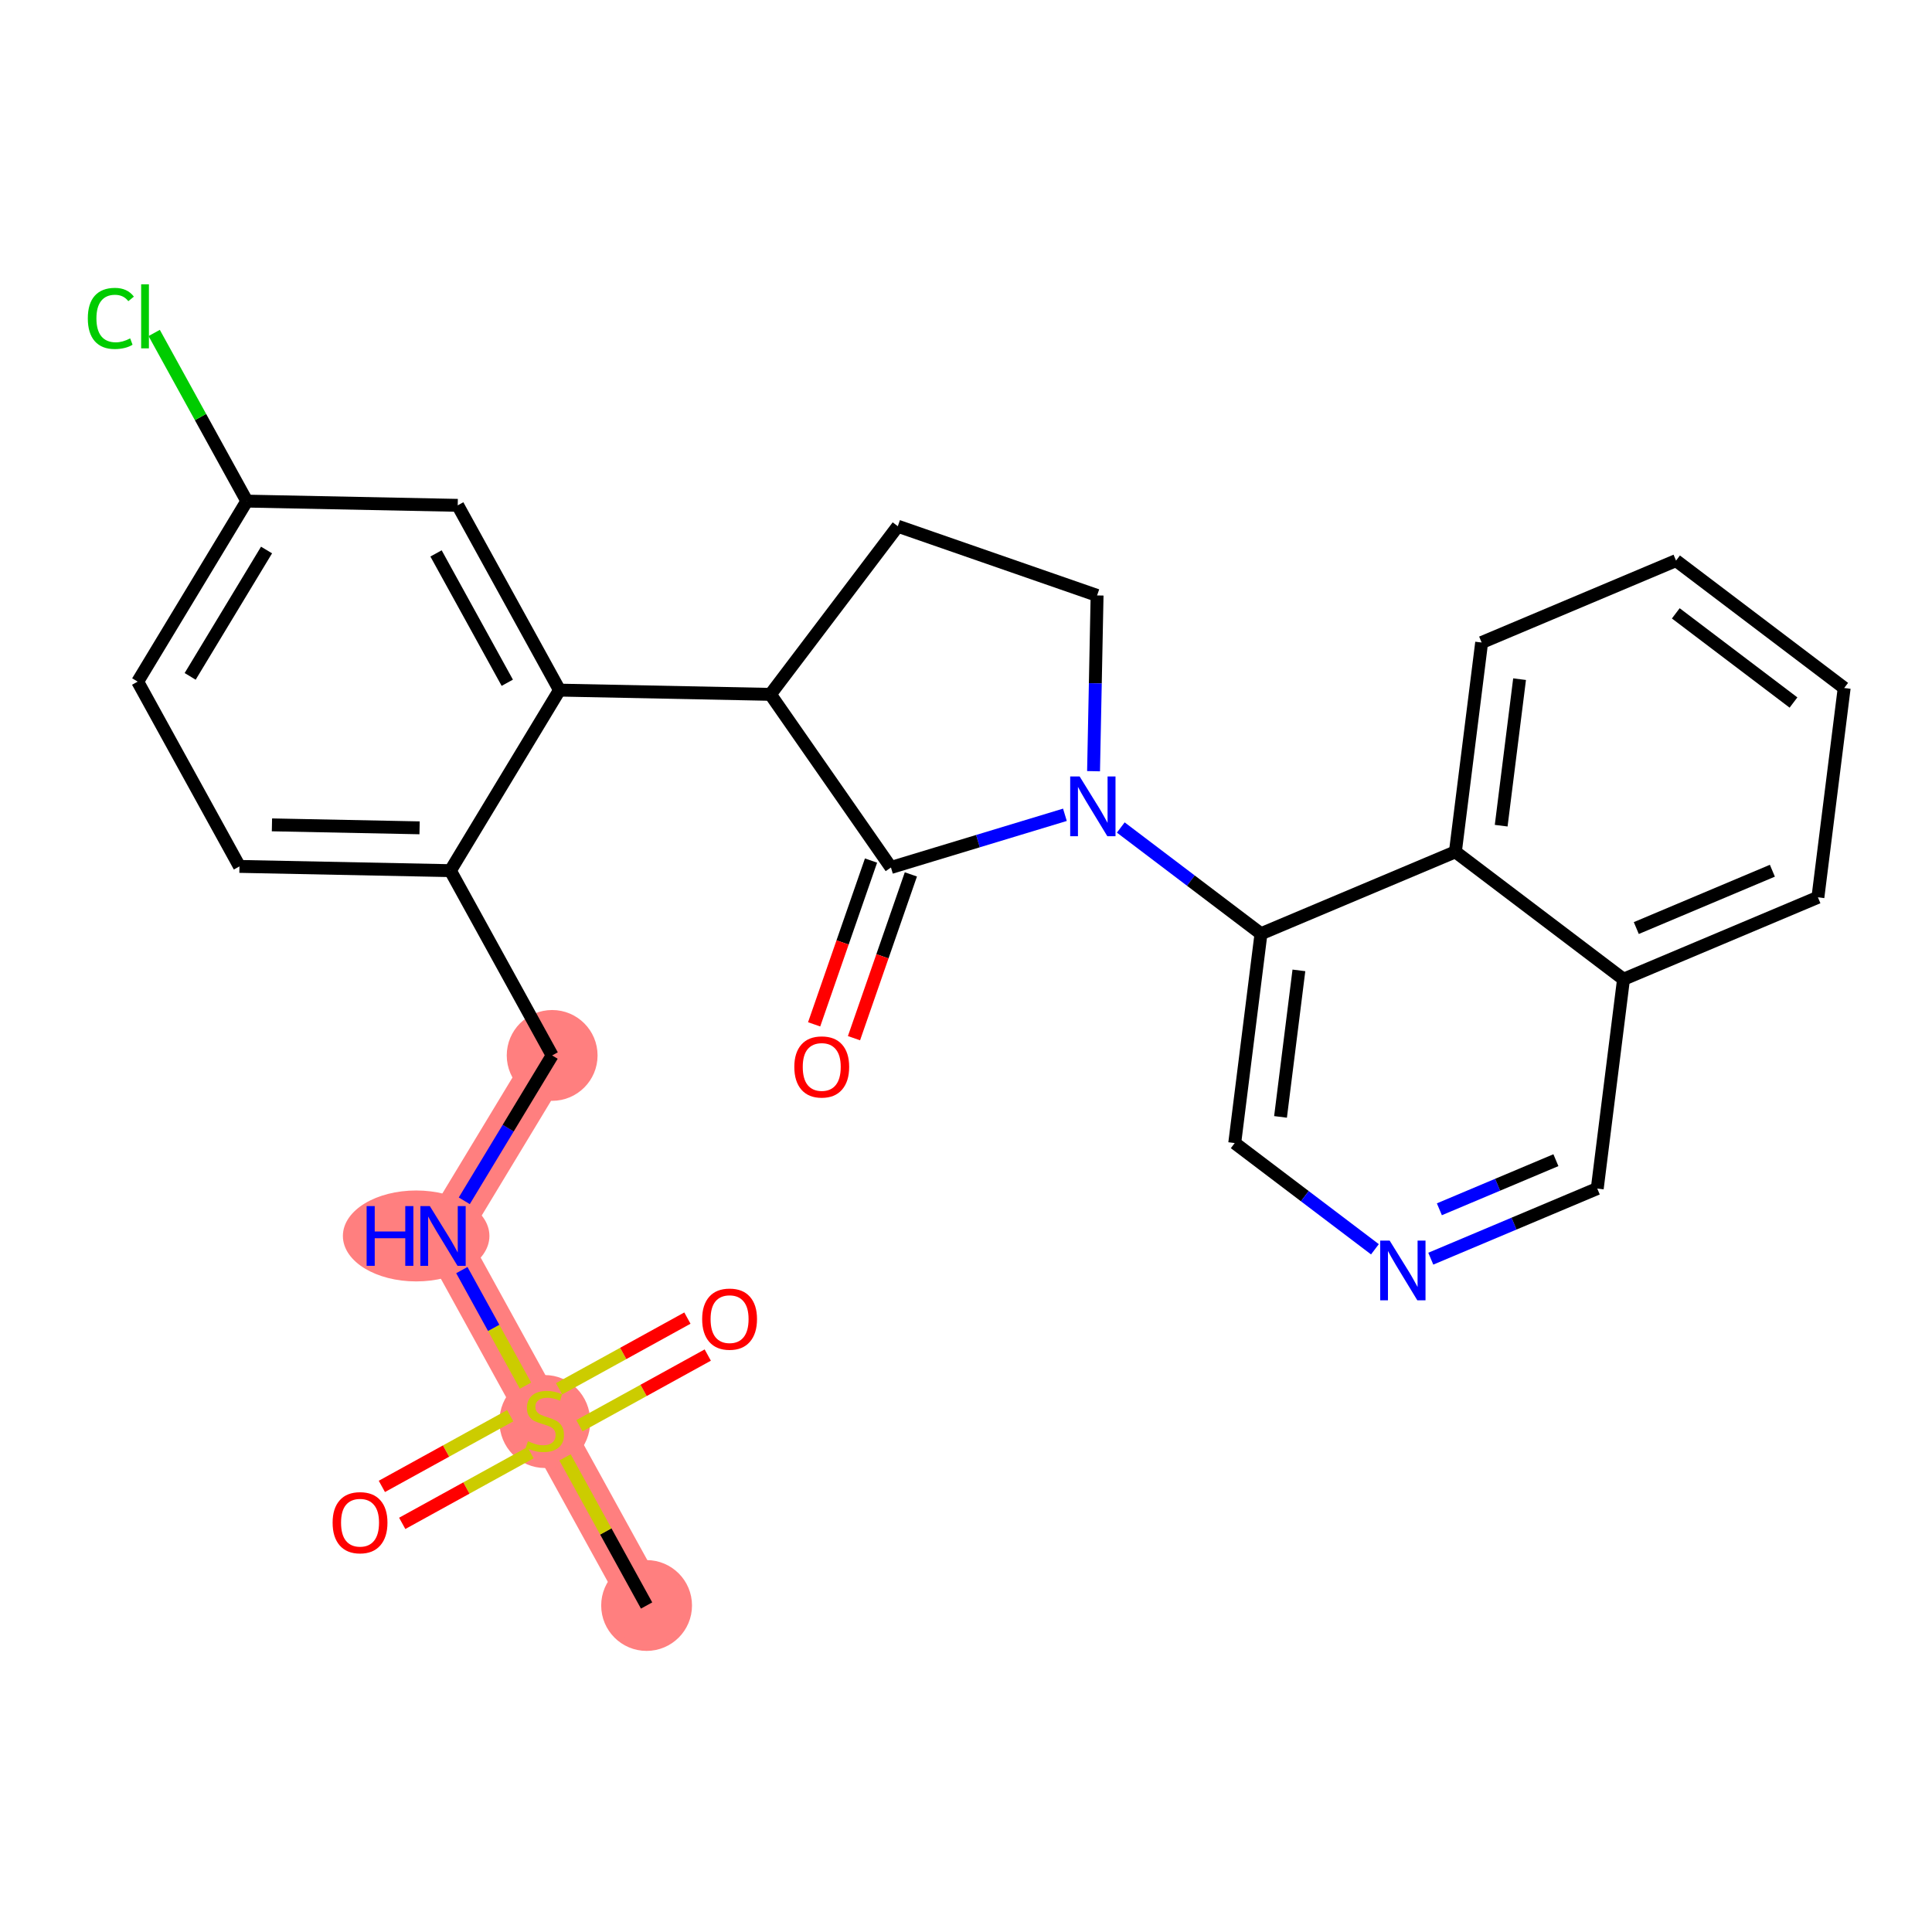 <?xml version='1.0' encoding='iso-8859-1'?>
<svg version='1.1' baseProfile='full'
              xmlns='http://www.w3.org/2000/svg'
                      xmlns:rdkit='http://www.rdkit.org/xml'
                      xmlns:xlink='http://www.w3.org/1999/xlink'
                  xml:space='preserve'
width='300px' height='300px' viewBox='0 0 300 300'>
<!-- END OF HEADER -->
<rect style='opacity:1.0;fill:#FFFFFF;stroke:none' width='300' height='300' x='0' y='0'> </rect>
<rect style='opacity:1.0;fill:#FFFFFF;stroke:none' width='300' height='300' x='0' y='0'> </rect>
<path d='M 100.403,249.301 L 84.598,220.61' style='fill:none;fill-rule:evenodd;stroke:#FF7F7F;stroke-width:7.0px;stroke-linecap:butt;stroke-linejoin:miter;stroke-opacity:1' />
<path d='M 84.598,220.61 L 68.793,191.918' style='fill:none;fill-rule:evenodd;stroke:#FF7F7F;stroke-width:7.0px;stroke-linecap:butt;stroke-linejoin:miter;stroke-opacity:1' />
<path d='M 68.793,191.918 L 85.739,163.886' style='fill:none;fill-rule:evenodd;stroke:#FF7F7F;stroke-width:7.0px;stroke-linecap:butt;stroke-linejoin:miter;stroke-opacity:1' />
<ellipse cx='100.403' cy='249.301' rx='6.551' ry='6.551'  style='fill:#FF7F7F;fill-rule:evenodd;stroke:#FF7F7F;stroke-width:1.0px;stroke-linecap:butt;stroke-linejoin:miter;stroke-opacity:1' />
<ellipse cx='84.598' cy='220.734' rx='6.551' ry='6.717'  style='fill:#FF7F7F;fill-rule:evenodd;stroke:#FF7F7F;stroke-width:1.0px;stroke-linecap:butt;stroke-linejoin:miter;stroke-opacity:1' />
<ellipse cx='64.62' cy='191.918' rx='10.877' ry='6.56'  style='fill:#FF7F7F;fill-rule:evenodd;stroke:#FF7F7F;stroke-width:1.0px;stroke-linecap:butt;stroke-linejoin:miter;stroke-opacity:1' />
<ellipse cx='85.739' cy='163.886' rx='6.551' ry='6.551'  style='fill:#FF7F7F;fill-rule:evenodd;stroke:#FF7F7F;stroke-width:1.0px;stroke-linecap:butt;stroke-linejoin:miter;stroke-opacity:1' />
<path class='bond-0 atom-0 atom-1' d='M 100.403,249.301 L 94.069,237.802' style='fill:none;fill-rule:evenodd;stroke:#000000;stroke-width:2.0px;stroke-linecap:butt;stroke-linejoin:miter;stroke-opacity:1' />
<path class='bond-0 atom-0 atom-1' d='M 94.069,237.802 L 87.734,226.303' style='fill:none;fill-rule:evenodd;stroke:#CCCC00;stroke-width:2.0px;stroke-linecap:butt;stroke-linejoin:miter;stroke-opacity:1' />
<path class='bond-1 atom-1 atom-2' d='M 89.972,221.39 L 99.936,215.901' style='fill:none;fill-rule:evenodd;stroke:#CCCC00;stroke-width:2.0px;stroke-linecap:butt;stroke-linejoin:miter;stroke-opacity:1' />
<path class='bond-1 atom-1 atom-2' d='M 99.936,215.901 L 109.901,210.412' style='fill:none;fill-rule:evenodd;stroke:#FF0000;stroke-width:2.0px;stroke-linecap:butt;stroke-linejoin:miter;stroke-opacity:1' />
<path class='bond-1 atom-1 atom-2' d='M 86.811,215.651 L 96.775,210.162' style='fill:none;fill-rule:evenodd;stroke:#CCCC00;stroke-width:2.0px;stroke-linecap:butt;stroke-linejoin:miter;stroke-opacity:1' />
<path class='bond-1 atom-1 atom-2' d='M 96.775,210.162 L 106.74,204.673' style='fill:none;fill-rule:evenodd;stroke:#FF0000;stroke-width:2.0px;stroke-linecap:butt;stroke-linejoin:miter;stroke-opacity:1' />
<path class='bond-2 atom-1 atom-3' d='M 79.224,219.83 L 69.26,225.319' style='fill:none;fill-rule:evenodd;stroke:#CCCC00;stroke-width:2.0px;stroke-linecap:butt;stroke-linejoin:miter;stroke-opacity:1' />
<path class='bond-2 atom-1 atom-3' d='M 69.26,225.319 L 59.295,230.808' style='fill:none;fill-rule:evenodd;stroke:#FF0000;stroke-width:2.0px;stroke-linecap:butt;stroke-linejoin:miter;stroke-opacity:1' />
<path class='bond-2 atom-1 atom-3' d='M 82.385,225.569 L 72.421,231.058' style='fill:none;fill-rule:evenodd;stroke:#CCCC00;stroke-width:2.0px;stroke-linecap:butt;stroke-linejoin:miter;stroke-opacity:1' />
<path class='bond-2 atom-1 atom-3' d='M 72.421,231.058 L 62.456,236.547' style='fill:none;fill-rule:evenodd;stroke:#FF0000;stroke-width:2.0px;stroke-linecap:butt;stroke-linejoin:miter;stroke-opacity:1' />
<path class='bond-3 atom-1 atom-4' d='M 81.599,215.166 L 76.657,206.193' style='fill:none;fill-rule:evenodd;stroke:#CCCC00;stroke-width:2.0px;stroke-linecap:butt;stroke-linejoin:miter;stroke-opacity:1' />
<path class='bond-3 atom-1 atom-4' d='M 76.657,206.193 L 71.714,197.22' style='fill:none;fill-rule:evenodd;stroke:#0000FF;stroke-width:2.0px;stroke-linecap:butt;stroke-linejoin:miter;stroke-opacity:1' />
<path class='bond-4 atom-4 atom-5' d='M 72.092,186.461 L 78.915,175.173' style='fill:none;fill-rule:evenodd;stroke:#0000FF;stroke-width:2.0px;stroke-linecap:butt;stroke-linejoin:miter;stroke-opacity:1' />
<path class='bond-4 atom-4 atom-5' d='M 78.915,175.173 L 85.739,163.886' style='fill:none;fill-rule:evenodd;stroke:#000000;stroke-width:2.0px;stroke-linecap:butt;stroke-linejoin:miter;stroke-opacity:1' />
<path class='bond-5 atom-5 atom-6' d='M 85.739,163.886 L 69.934,135.194' style='fill:none;fill-rule:evenodd;stroke:#000000;stroke-width:2.0px;stroke-linecap:butt;stroke-linejoin:miter;stroke-opacity:1' />
<path class='bond-6 atom-6 atom-7' d='M 69.934,135.194 L 37.184,134.536' style='fill:none;fill-rule:evenodd;stroke:#000000;stroke-width:2.0px;stroke-linecap:butt;stroke-linejoin:miter;stroke-opacity:1' />
<path class='bond-6 atom-6 atom-7' d='M 65.153,128.545 L 42.228,128.084' style='fill:none;fill-rule:evenodd;stroke:#000000;stroke-width:2.0px;stroke-linecap:butt;stroke-linejoin:miter;stroke-opacity:1' />
<path class='bond-28 atom-12 atom-6' d='M 86.879,107.161 L 69.934,135.194' style='fill:none;fill-rule:evenodd;stroke:#000000;stroke-width:2.0px;stroke-linecap:butt;stroke-linejoin:miter;stroke-opacity:1' />
<path class='bond-7 atom-7 atom-8' d='M 37.184,134.536 L 21.379,105.844' style='fill:none;fill-rule:evenodd;stroke:#000000;stroke-width:2.0px;stroke-linecap:butt;stroke-linejoin:miter;stroke-opacity:1' />
<path class='bond-8 atom-8 atom-9' d='M 21.379,105.844 L 38.325,77.811' style='fill:none;fill-rule:evenodd;stroke:#000000;stroke-width:2.0px;stroke-linecap:butt;stroke-linejoin:miter;stroke-opacity:1' />
<path class='bond-8 atom-8 atom-9' d='M 29.528,105.028 L 41.389,85.405' style='fill:none;fill-rule:evenodd;stroke:#000000;stroke-width:2.0px;stroke-linecap:butt;stroke-linejoin:miter;stroke-opacity:1' />
<path class='bond-9 atom-9 atom-10' d='M 38.325,77.811 L 31.133,64.756' style='fill:none;fill-rule:evenodd;stroke:#000000;stroke-width:2.0px;stroke-linecap:butt;stroke-linejoin:miter;stroke-opacity:1' />
<path class='bond-9 atom-9 atom-10' d='M 31.133,64.756 L 23.942,51.701' style='fill:none;fill-rule:evenodd;stroke:#00CC00;stroke-width:2.0px;stroke-linecap:butt;stroke-linejoin:miter;stroke-opacity:1' />
<path class='bond-10 atom-9 atom-11' d='M 38.325,77.811 L 71.074,78.47' style='fill:none;fill-rule:evenodd;stroke:#000000;stroke-width:2.0px;stroke-linecap:butt;stroke-linejoin:miter;stroke-opacity:1' />
<path class='bond-11 atom-11 atom-12' d='M 71.074,78.47 L 86.879,107.161' style='fill:none;fill-rule:evenodd;stroke:#000000;stroke-width:2.0px;stroke-linecap:butt;stroke-linejoin:miter;stroke-opacity:1' />
<path class='bond-11 atom-11 atom-12' d='M 67.707,85.934 L 78.77,106.018' style='fill:none;fill-rule:evenodd;stroke:#000000;stroke-width:2.0px;stroke-linecap:butt;stroke-linejoin:miter;stroke-opacity:1' />
<path class='bond-12 atom-12 atom-13' d='M 86.879,107.161 L 119.629,107.82' style='fill:none;fill-rule:evenodd;stroke:#000000;stroke-width:2.0px;stroke-linecap:butt;stroke-linejoin:miter;stroke-opacity:1' />
<path class='bond-13 atom-13 atom-14' d='M 119.629,107.82 L 139.412,81.711' style='fill:none;fill-rule:evenodd;stroke:#000000;stroke-width:2.0px;stroke-linecap:butt;stroke-linejoin:miter;stroke-opacity:1' />
<path class='bond-29 atom-27 atom-13' d='M 138.346,134.702 L 119.629,107.82' style='fill:none;fill-rule:evenodd;stroke:#000000;stroke-width:2.0px;stroke-linecap:butt;stroke-linejoin:miter;stroke-opacity:1' />
<path class='bond-14 atom-14 atom-15' d='M 139.412,81.711 L 170.355,92.458' style='fill:none;fill-rule:evenodd;stroke:#000000;stroke-width:2.0px;stroke-linecap:butt;stroke-linejoin:miter;stroke-opacity:1' />
<path class='bond-15 atom-15 atom-16' d='M 170.355,92.458 L 170.081,106.104' style='fill:none;fill-rule:evenodd;stroke:#000000;stroke-width:2.0px;stroke-linecap:butt;stroke-linejoin:miter;stroke-opacity:1' />
<path class='bond-15 atom-15 atom-16' d='M 170.081,106.104 L 169.806,119.751' style='fill:none;fill-rule:evenodd;stroke:#0000FF;stroke-width:2.0px;stroke-linecap:butt;stroke-linejoin:miter;stroke-opacity:1' />
<path class='bond-16 atom-16 atom-17' d='M 174.034,128.494 L 184.919,136.742' style='fill:none;fill-rule:evenodd;stroke:#0000FF;stroke-width:2.0px;stroke-linecap:butt;stroke-linejoin:miter;stroke-opacity:1' />
<path class='bond-16 atom-16 atom-17' d='M 184.919,136.742 L 195.805,144.99' style='fill:none;fill-rule:evenodd;stroke:#000000;stroke-width:2.0px;stroke-linecap:butt;stroke-linejoin:miter;stroke-opacity:1' />
<path class='bond-26 atom-16 atom-27' d='M 165.36,126.521 L 151.853,130.611' style='fill:none;fill-rule:evenodd;stroke:#0000FF;stroke-width:2.0px;stroke-linecap:butt;stroke-linejoin:miter;stroke-opacity:1' />
<path class='bond-26 atom-16 atom-27' d='M 151.853,130.611 L 138.346,134.702' style='fill:none;fill-rule:evenodd;stroke:#000000;stroke-width:2.0px;stroke-linecap:butt;stroke-linejoin:miter;stroke-opacity:1' />
<path class='bond-17 atom-17 atom-18' d='M 195.805,144.99 L 191.727,177.492' style='fill:none;fill-rule:evenodd;stroke:#000000;stroke-width:2.0px;stroke-linecap:butt;stroke-linejoin:miter;stroke-opacity:1' />
<path class='bond-17 atom-17 atom-18' d='M 201.693,150.681 L 198.839,173.432' style='fill:none;fill-rule:evenodd;stroke:#000000;stroke-width:2.0px;stroke-linecap:butt;stroke-linejoin:miter;stroke-opacity:1' />
<path class='bond-30 atom-26 atom-17' d='M 225.991,132.271 L 195.805,144.99' style='fill:none;fill-rule:evenodd;stroke:#000000;stroke-width:2.0px;stroke-linecap:butt;stroke-linejoin:miter;stroke-opacity:1' />
<path class='bond-18 atom-18 atom-19' d='M 191.727,177.492 L 202.612,185.74' style='fill:none;fill-rule:evenodd;stroke:#000000;stroke-width:2.0px;stroke-linecap:butt;stroke-linejoin:miter;stroke-opacity:1' />
<path class='bond-18 atom-18 atom-19' d='M 202.612,185.74 L 213.498,193.988' style='fill:none;fill-rule:evenodd;stroke:#0000FF;stroke-width:2.0px;stroke-linecap:butt;stroke-linejoin:miter;stroke-opacity:1' />
<path class='bond-19 atom-19 atom-20' d='M 222.172,195.447 L 235.096,190.001' style='fill:none;fill-rule:evenodd;stroke:#0000FF;stroke-width:2.0px;stroke-linecap:butt;stroke-linejoin:miter;stroke-opacity:1' />
<path class='bond-19 atom-19 atom-20' d='M 235.096,190.001 L 248.021,184.556' style='fill:none;fill-rule:evenodd;stroke:#000000;stroke-width:2.0px;stroke-linecap:butt;stroke-linejoin:miter;stroke-opacity:1' />
<path class='bond-19 atom-19 atom-20' d='M 223.505,187.776 L 232.553,183.964' style='fill:none;fill-rule:evenodd;stroke:#0000FF;stroke-width:2.0px;stroke-linecap:butt;stroke-linejoin:miter;stroke-opacity:1' />
<path class='bond-19 atom-19 atom-20' d='M 232.553,183.964 L 241.6,180.152' style='fill:none;fill-rule:evenodd;stroke:#000000;stroke-width:2.0px;stroke-linecap:butt;stroke-linejoin:miter;stroke-opacity:1' />
<path class='bond-20 atom-20 atom-21' d='M 248.021,184.556 L 252.099,152.054' style='fill:none;fill-rule:evenodd;stroke:#000000;stroke-width:2.0px;stroke-linecap:butt;stroke-linejoin:miter;stroke-opacity:1' />
<path class='bond-21 atom-21 atom-22' d='M 252.099,152.054 L 282.285,139.335' style='fill:none;fill-rule:evenodd;stroke:#000000;stroke-width:2.0px;stroke-linecap:butt;stroke-linejoin:miter;stroke-opacity:1' />
<path class='bond-21 atom-21 atom-22' d='M 254.083,144.109 L 275.214,135.206' style='fill:none;fill-rule:evenodd;stroke:#000000;stroke-width:2.0px;stroke-linecap:butt;stroke-linejoin:miter;stroke-opacity:1' />
<path class='bond-31 atom-26 atom-21' d='M 225.991,132.271 L 252.099,152.054' style='fill:none;fill-rule:evenodd;stroke:#000000;stroke-width:2.0px;stroke-linecap:butt;stroke-linejoin:miter;stroke-opacity:1' />
<path class='bond-22 atom-22 atom-23' d='M 282.285,139.335 L 286.364,106.833' style='fill:none;fill-rule:evenodd;stroke:#000000;stroke-width:2.0px;stroke-linecap:butt;stroke-linejoin:miter;stroke-opacity:1' />
<path class='bond-23 atom-23 atom-24' d='M 286.364,106.833 L 260.255,87.051' style='fill:none;fill-rule:evenodd;stroke:#000000;stroke-width:2.0px;stroke-linecap:butt;stroke-linejoin:miter;stroke-opacity:1' />
<path class='bond-23 atom-23 atom-24' d='M 278.491,109.088 L 260.215,95.24' style='fill:none;fill-rule:evenodd;stroke:#000000;stroke-width:2.0px;stroke-linecap:butt;stroke-linejoin:miter;stroke-opacity:1' />
<path class='bond-24 atom-24 atom-25' d='M 260.255,87.051 L 230.069,99.77' style='fill:none;fill-rule:evenodd;stroke:#000000;stroke-width:2.0px;stroke-linecap:butt;stroke-linejoin:miter;stroke-opacity:1' />
<path class='bond-25 atom-25 atom-26' d='M 230.069,99.77 L 225.991,132.271' style='fill:none;fill-rule:evenodd;stroke:#000000;stroke-width:2.0px;stroke-linecap:butt;stroke-linejoin:miter;stroke-opacity:1' />
<path class='bond-25 atom-25 atom-26' d='M 235.958,105.461 L 233.103,128.212' style='fill:none;fill-rule:evenodd;stroke:#000000;stroke-width:2.0px;stroke-linecap:butt;stroke-linejoin:miter;stroke-opacity:1' />
<path class='bond-27 atom-27 atom-28' d='M 135.252,133.627 L 130.835,146.344' style='fill:none;fill-rule:evenodd;stroke:#000000;stroke-width:2.0px;stroke-linecap:butt;stroke-linejoin:miter;stroke-opacity:1' />
<path class='bond-27 atom-27 atom-28' d='M 130.835,146.344 L 126.419,159.061' style='fill:none;fill-rule:evenodd;stroke:#FF0000;stroke-width:2.0px;stroke-linecap:butt;stroke-linejoin:miter;stroke-opacity:1' />
<path class='bond-27 atom-27 atom-28' d='M 141.44,135.776 L 137.024,148.493' style='fill:none;fill-rule:evenodd;stroke:#000000;stroke-width:2.0px;stroke-linecap:butt;stroke-linejoin:miter;stroke-opacity:1' />
<path class='bond-27 atom-27 atom-28' d='M 137.024,148.493 L 132.607,161.21' style='fill:none;fill-rule:evenodd;stroke:#FF0000;stroke-width:2.0px;stroke-linecap:butt;stroke-linejoin:miter;stroke-opacity:1' />
<path  class='atom-1' d='M 81.978 223.794
Q 82.082 223.833, 82.515 224.017
Q 82.947 224.2, 83.419 224.318
Q 83.904 224.423, 84.375 224.423
Q 85.253 224.423, 85.764 224.004
Q 86.275 223.571, 86.275 222.824
Q 86.275 222.313, 86.013 221.999
Q 85.764 221.684, 85.371 221.514
Q 84.978 221.344, 84.323 221.147
Q 83.498 220.898, 83 220.662
Q 82.515 220.426, 82.161 219.929
Q 81.82 219.431, 81.82 218.592
Q 81.82 217.426, 82.606 216.705
Q 83.406 215.985, 84.978 215.985
Q 86.052 215.985, 87.271 216.496
L 86.97 217.505
Q 85.856 217.046, 85.017 217.046
Q 84.113 217.046, 83.615 217.426
Q 83.118 217.793, 83.131 218.435
Q 83.131 218.933, 83.38 219.234
Q 83.642 219.536, 84.008 219.706
Q 84.388 219.876, 85.017 220.073
Q 85.856 220.335, 86.354 220.597
Q 86.852 220.859, 87.206 221.396
Q 87.572 221.92, 87.572 222.824
Q 87.572 224.108, 86.708 224.803
Q 85.856 225.484, 84.428 225.484
Q 83.602 225.484, 82.973 225.301
Q 82.358 225.13, 81.624 224.829
L 81.978 223.794
' fill='#CCCC00'/>
<path  class='atom-2' d='M 109.031 204.831
Q 109.031 202.604, 110.132 201.359
Q 111.232 200.115, 113.29 200.115
Q 115.347 200.115, 116.447 201.359
Q 117.548 202.604, 117.548 204.831
Q 117.548 207.085, 116.434 208.369
Q 115.32 209.64, 113.29 209.64
Q 111.246 209.64, 110.132 208.369
Q 109.031 207.098, 109.031 204.831
M 113.29 208.592
Q 114.705 208.592, 115.465 207.649
Q 116.238 206.692, 116.238 204.831
Q 116.238 203.01, 115.465 202.093
Q 114.705 201.163, 113.29 201.163
Q 111.874 201.163, 111.101 202.08
Q 110.341 202.997, 110.341 204.831
Q 110.341 206.705, 111.101 207.649
Q 111.874 208.592, 113.29 208.592
' fill='#FF0000'/>
<path  class='atom-3' d='M 51.648 236.441
Q 51.648 234.213, 52.749 232.969
Q 53.85 231.724, 55.907 231.724
Q 57.964 231.724, 59.064 232.969
Q 60.165 234.213, 60.165 236.441
Q 60.165 238.694, 59.051 239.979
Q 57.938 241.249, 55.907 241.249
Q 53.863 241.249, 52.749 239.979
Q 51.648 238.708, 51.648 236.441
M 55.907 240.201
Q 57.322 240.201, 58.082 239.258
Q 58.855 238.301, 58.855 236.441
Q 58.855 234.62, 58.082 233.702
Q 57.322 232.772, 55.907 232.772
Q 54.492 232.772, 53.718 233.689
Q 52.959 234.606, 52.959 236.441
Q 52.959 238.314, 53.718 239.258
Q 54.492 240.201, 55.907 240.201
' fill='#FF0000'/>
<path  class='atom-4' d='M 56.929 187.28
L 58.187 187.28
L 58.187 191.224
L 62.93 191.224
L 62.93 187.28
L 64.188 187.28
L 64.188 196.557
L 62.93 196.557
L 62.93 192.272
L 58.187 192.272
L 58.187 196.557
L 56.929 196.557
L 56.929 187.28
' fill='#0000FF'/>
<path  class='atom-4' d='M 66.743 187.28
L 69.783 192.194
Q 70.084 192.678, 70.569 193.556
Q 71.054 194.434, 71.08 194.487
L 71.08 187.28
L 72.311 187.28
L 72.311 196.557
L 71.04 196.557
L 67.778 191.185
Q 67.398 190.556, 66.992 189.835
Q 66.599 189.115, 66.481 188.892
L 66.481 196.557
L 65.275 196.557
L 65.275 187.28
L 66.743 187.28
' fill='#0000FF'/>
<path  class='atom-10' d='M 13.636 49.441
Q 13.636 47.135, 14.711 45.929
Q 15.798 44.711, 17.855 44.711
Q 19.768 44.711, 20.79 46.06
L 19.926 46.768
Q 19.179 45.785, 17.855 45.785
Q 16.453 45.785, 15.707 46.728
Q 14.973 47.659, 14.973 49.441
Q 14.973 51.275, 15.733 52.218
Q 16.506 53.162, 18 53.162
Q 19.021 53.162, 20.214 52.546
L 20.581 53.529
Q 20.096 53.843, 19.362 54.027
Q 18.628 54.21, 17.816 54.21
Q 15.798 54.21, 14.711 52.978
Q 13.636 51.747, 13.636 49.441
' fill='#00CC00'/>
<path  class='atom-10' d='M 21.917 44.147
L 23.123 44.147
L 23.123 54.092
L 21.917 54.092
L 21.917 44.147
' fill='#00CC00'/>
<path  class='atom-16' d='M 167.646 120.569
L 170.686 125.483
Q 170.987 125.968, 171.472 126.846
Q 171.957 127.723, 171.983 127.776
L 171.983 120.569
L 173.215 120.569
L 173.215 129.846
L 171.944 129.846
L 168.681 124.474
Q 168.301 123.845, 167.895 123.124
Q 167.502 122.404, 167.384 122.181
L 167.384 129.846
L 166.179 129.846
L 166.179 120.569
L 167.646 120.569
' fill='#0000FF'/>
<path  class='atom-19' d='M 215.784 192.636
L 218.824 197.55
Q 219.125 198.035, 219.61 198.912
Q 220.095 199.79, 220.121 199.843
L 220.121 192.636
L 221.353 192.636
L 221.353 201.913
L 220.082 201.913
L 216.819 196.541
Q 216.439 195.912, 216.033 195.191
Q 215.64 194.471, 215.522 194.248
L 215.522 201.913
L 214.317 201.913
L 214.317 192.636
L 215.784 192.636
' fill='#0000FF'/>
<path  class='atom-28' d='M 123.341 165.671
Q 123.341 163.444, 124.442 162.199
Q 125.543 160.955, 127.6 160.955
Q 129.657 160.955, 130.757 162.199
Q 131.858 163.444, 131.858 165.671
Q 131.858 167.925, 130.744 169.209
Q 129.631 170.48, 127.6 170.48
Q 125.556 170.48, 124.442 169.209
Q 123.341 167.938, 123.341 165.671
M 127.6 169.432
Q 129.015 169.432, 129.775 168.489
Q 130.548 167.532, 130.548 165.671
Q 130.548 163.85, 129.775 162.933
Q 129.015 162.003, 127.6 162.003
Q 126.185 162.003, 125.412 162.92
Q 124.652 163.837, 124.652 165.671
Q 124.652 167.545, 125.412 168.489
Q 126.185 169.432, 127.6 169.432
' fill='#FF0000'/>
</svg>
